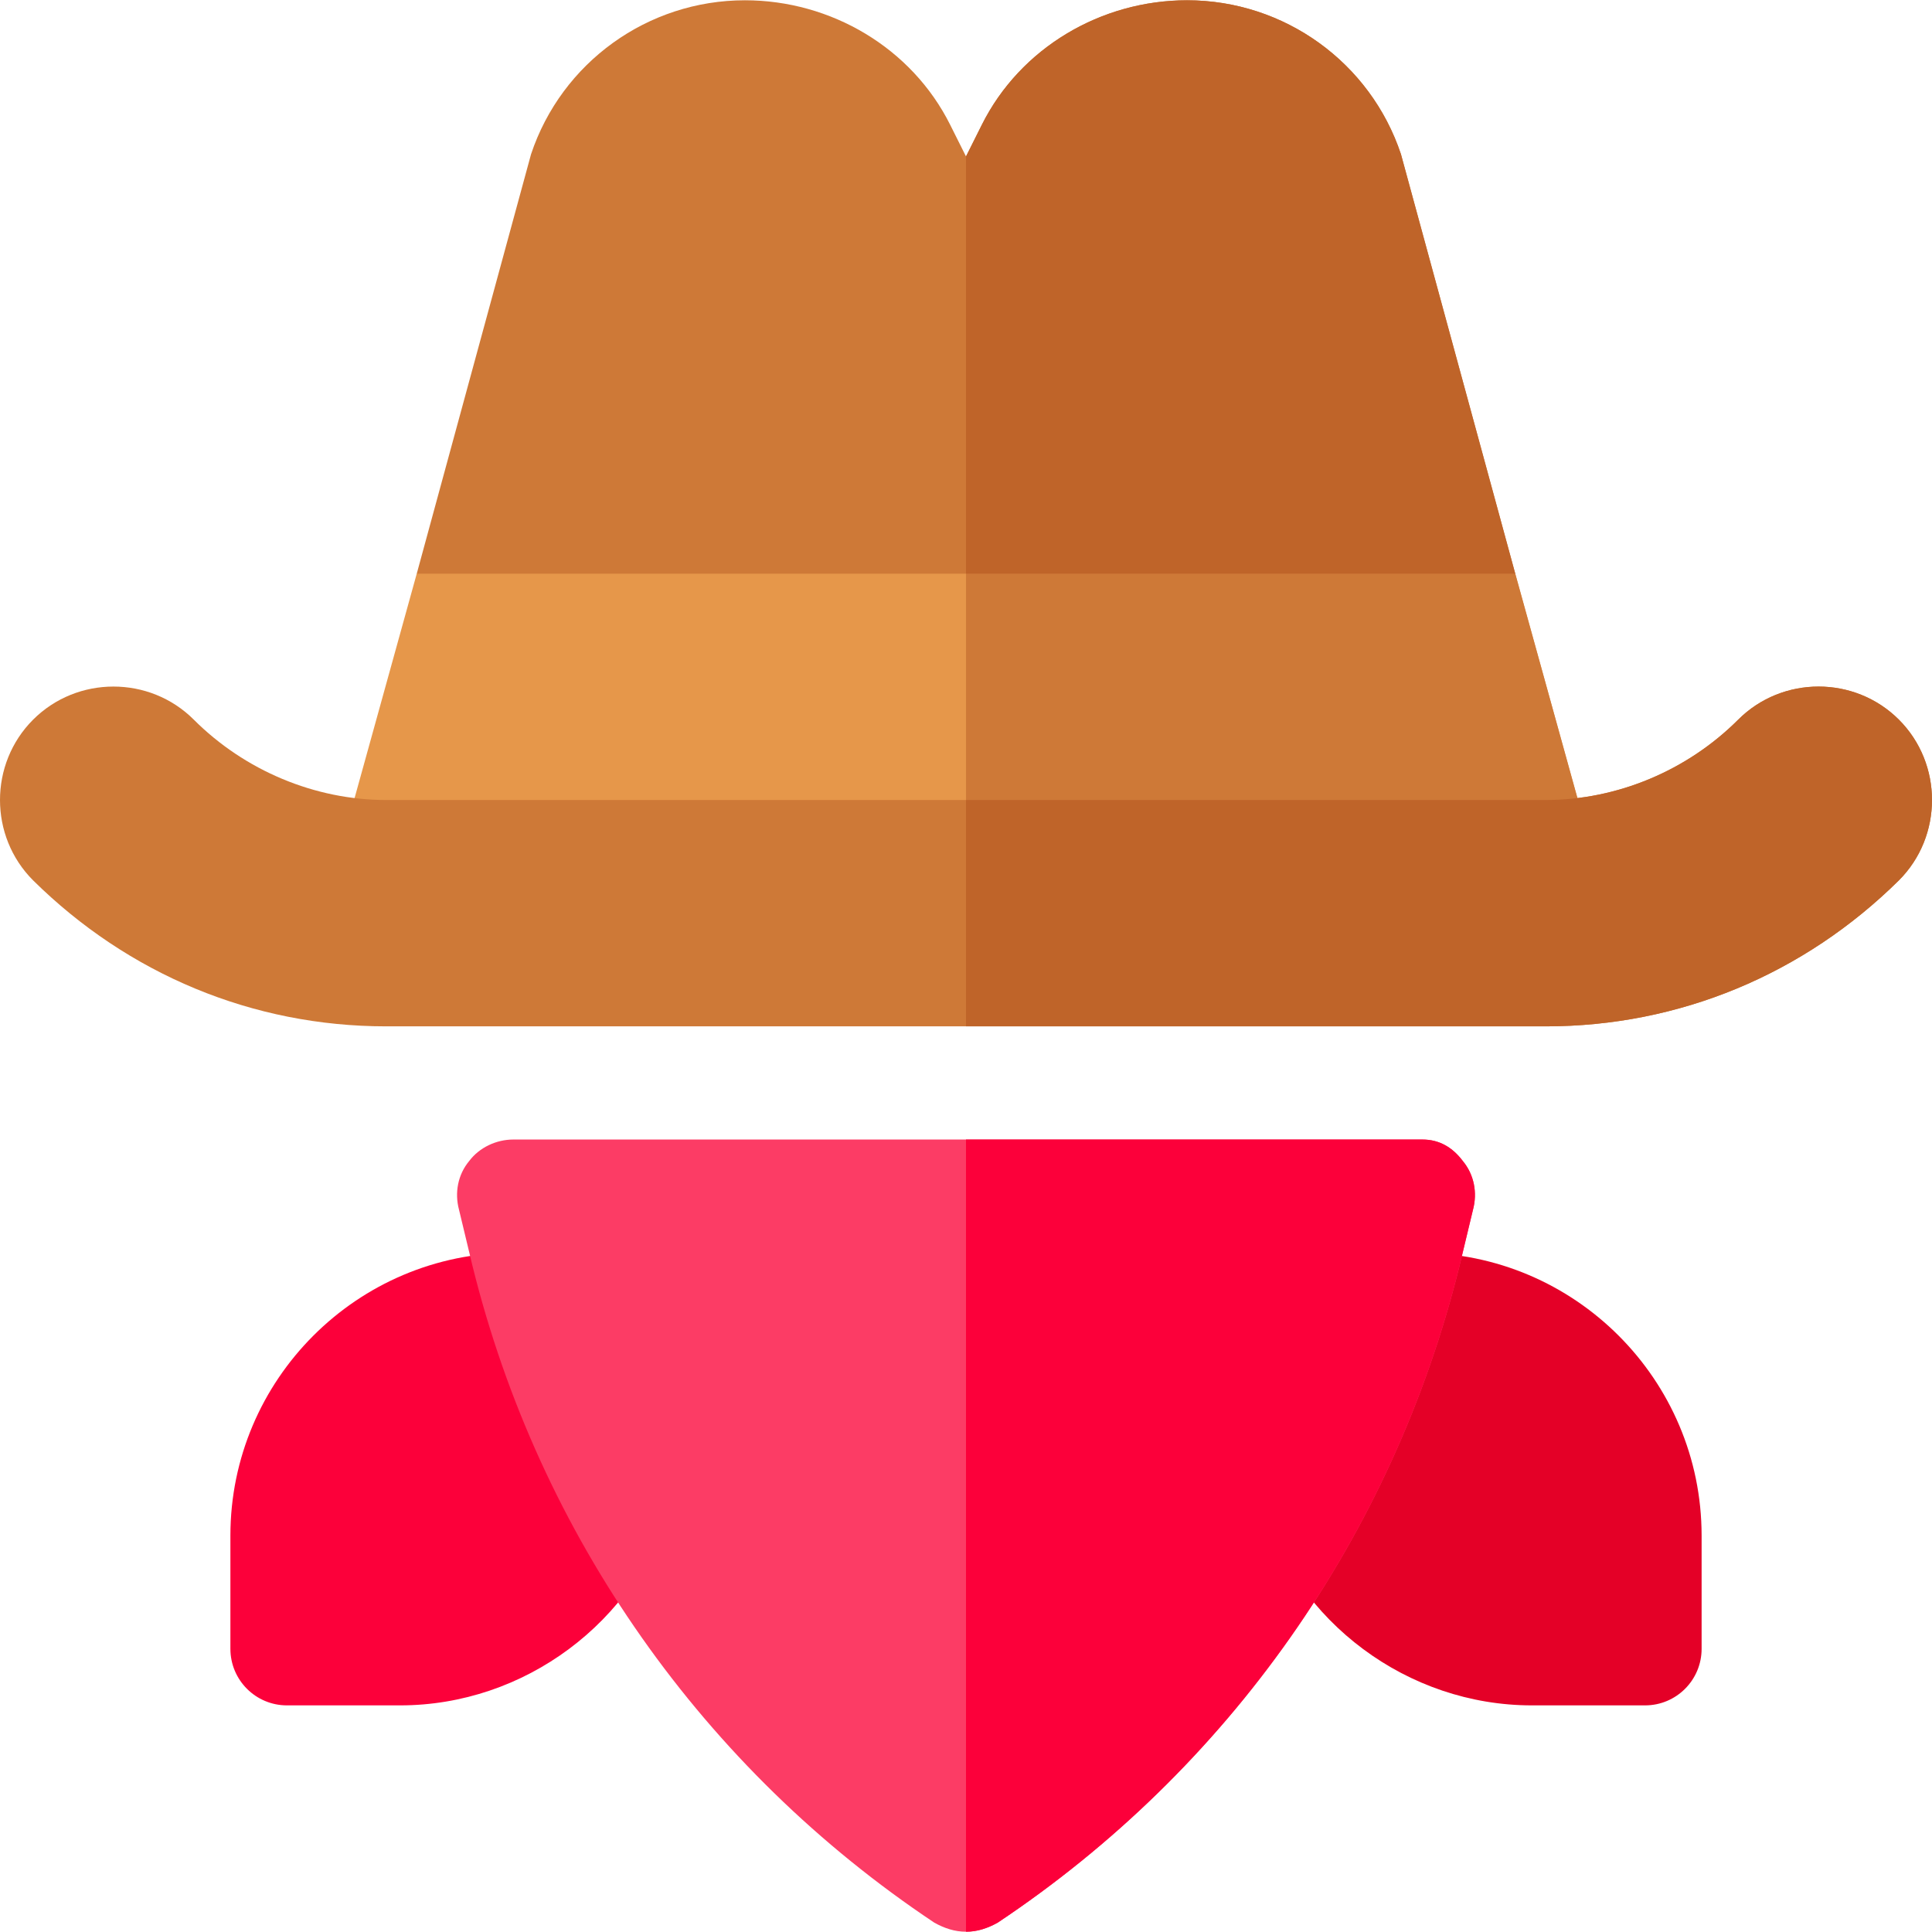 <svg enable-background="new 0 0 512.001 512.001" viewBox="0 0 512.001 512.001" xmlns="http://www.w3.org/2000/svg"><path d="m375.966 331.978h-7.937l-33.901 66.558c9.431 31.441 38.968 53.407 71.83 53.407h29.991c8.289 0 14.996-6.707 14.996-14.996v-29.991c-.001-41.341-33.639-74.978-74.979-74.978z" fill="#e40027"/><path d="m143.972 331.978h-7.937c-41.341 0-74.978 33.637-74.978 74.978v29.991c0 8.289 6.707 14.996 14.996 14.996h29.991c32.861 0 62.399-21.967 71.83-53.407z" fill="#fc003a"/><path d="m411.456 240.204h-310.911c-7.796-2.7-11.996-11.097-9.297-18.895l19.194-69.28 38.09-29.991h214.936l38.09 29.991 19.194 69.28c2.699 7.799-1.5 16.195-9.296 18.895z" fill="#e6974a"/><path d="m401.558 152.03h-291.115l30.291-111.168c8.099-24.293 30.89-40.788 56.684-40.788 22.793 0 44.187 12.595 54.383 32.989l4.199 8.399 4.199-8.399c10.196-20.394 31.59-32.989 54.383-32.989 25.793 0 48.586 16.495 56.684 40.788z" fill="#ce7937"/><path d="m411.456 240.204h-155.455v-118.165h107.469l38.09 29.991 19.194 69.28c2.697 7.798-1.502 16.194-9.298 18.894z" fill="#ce7937"/><path d="m401.558 152.03h-145.557v-110.568l4.199-8.399c10.196-20.394 31.59-32.989 54.383-32.989 25.793 0 48.586 16.495 56.684 40.788z" fill="#bf6429"/><path d="m387.662 307.685c-2.7-3.599-6.198-5.698-10.697-5.698h-240.93c-4.5 0-8.997 2.099-11.697 5.698-2.998 3.599-3.899 8.397-2.698 12.896l3.599 14.996c17.694 71.379 61.181 133.161 122.363 173.949 2.7 1.5 5.4 2.4 8.399 2.4s5.698-.901 8.399-2.4c61.181-40.788 104.67-102.569 122.363-173.949l3.599-14.996c1.199-4.5.299-9.297-2.7-12.896z" fill="#fc3c65"/><path d="m387.662 307.685c2.998 3.599 3.899 8.397 2.698 12.896l-3.599 14.996c-17.694 71.379-61.181 133.161-122.363 173.949-2.7 1.5-5.4 2.4-8.399 2.4v-209.939h120.965c4.5-.001 7.998 2.099 10.698 5.698z" fill="#fc003a"/><path d="m503.229 233.306c-25.194 24.892-58.183 38.688-93.573 38.688h-307.312c-35.39 0-68.379-13.797-93.573-38.688-11.696-11.697-11.696-30.892 0-42.589 11.697-11.696 30.892-11.696 42.589 0 13.495 13.496 32.091 21.295 50.984 21.295h307.313c18.892 0 37.489-7.798 50.984-21.295 11.697-11.696 30.892-11.696 42.589 0 11.694 11.697 11.694 30.893-.001 42.589z" fill="#ce7937"/><path d="m503.229 233.306c-25.194 24.892-58.183 38.688-93.573 38.688h-153.655v-59.983h153.656c18.892 0 37.489-7.798 50.984-21.295 11.697-11.696 30.892-11.696 42.589 0 11.694 11.698 11.694 30.894-.001 42.59z" fill="#bf6429"/></svg>